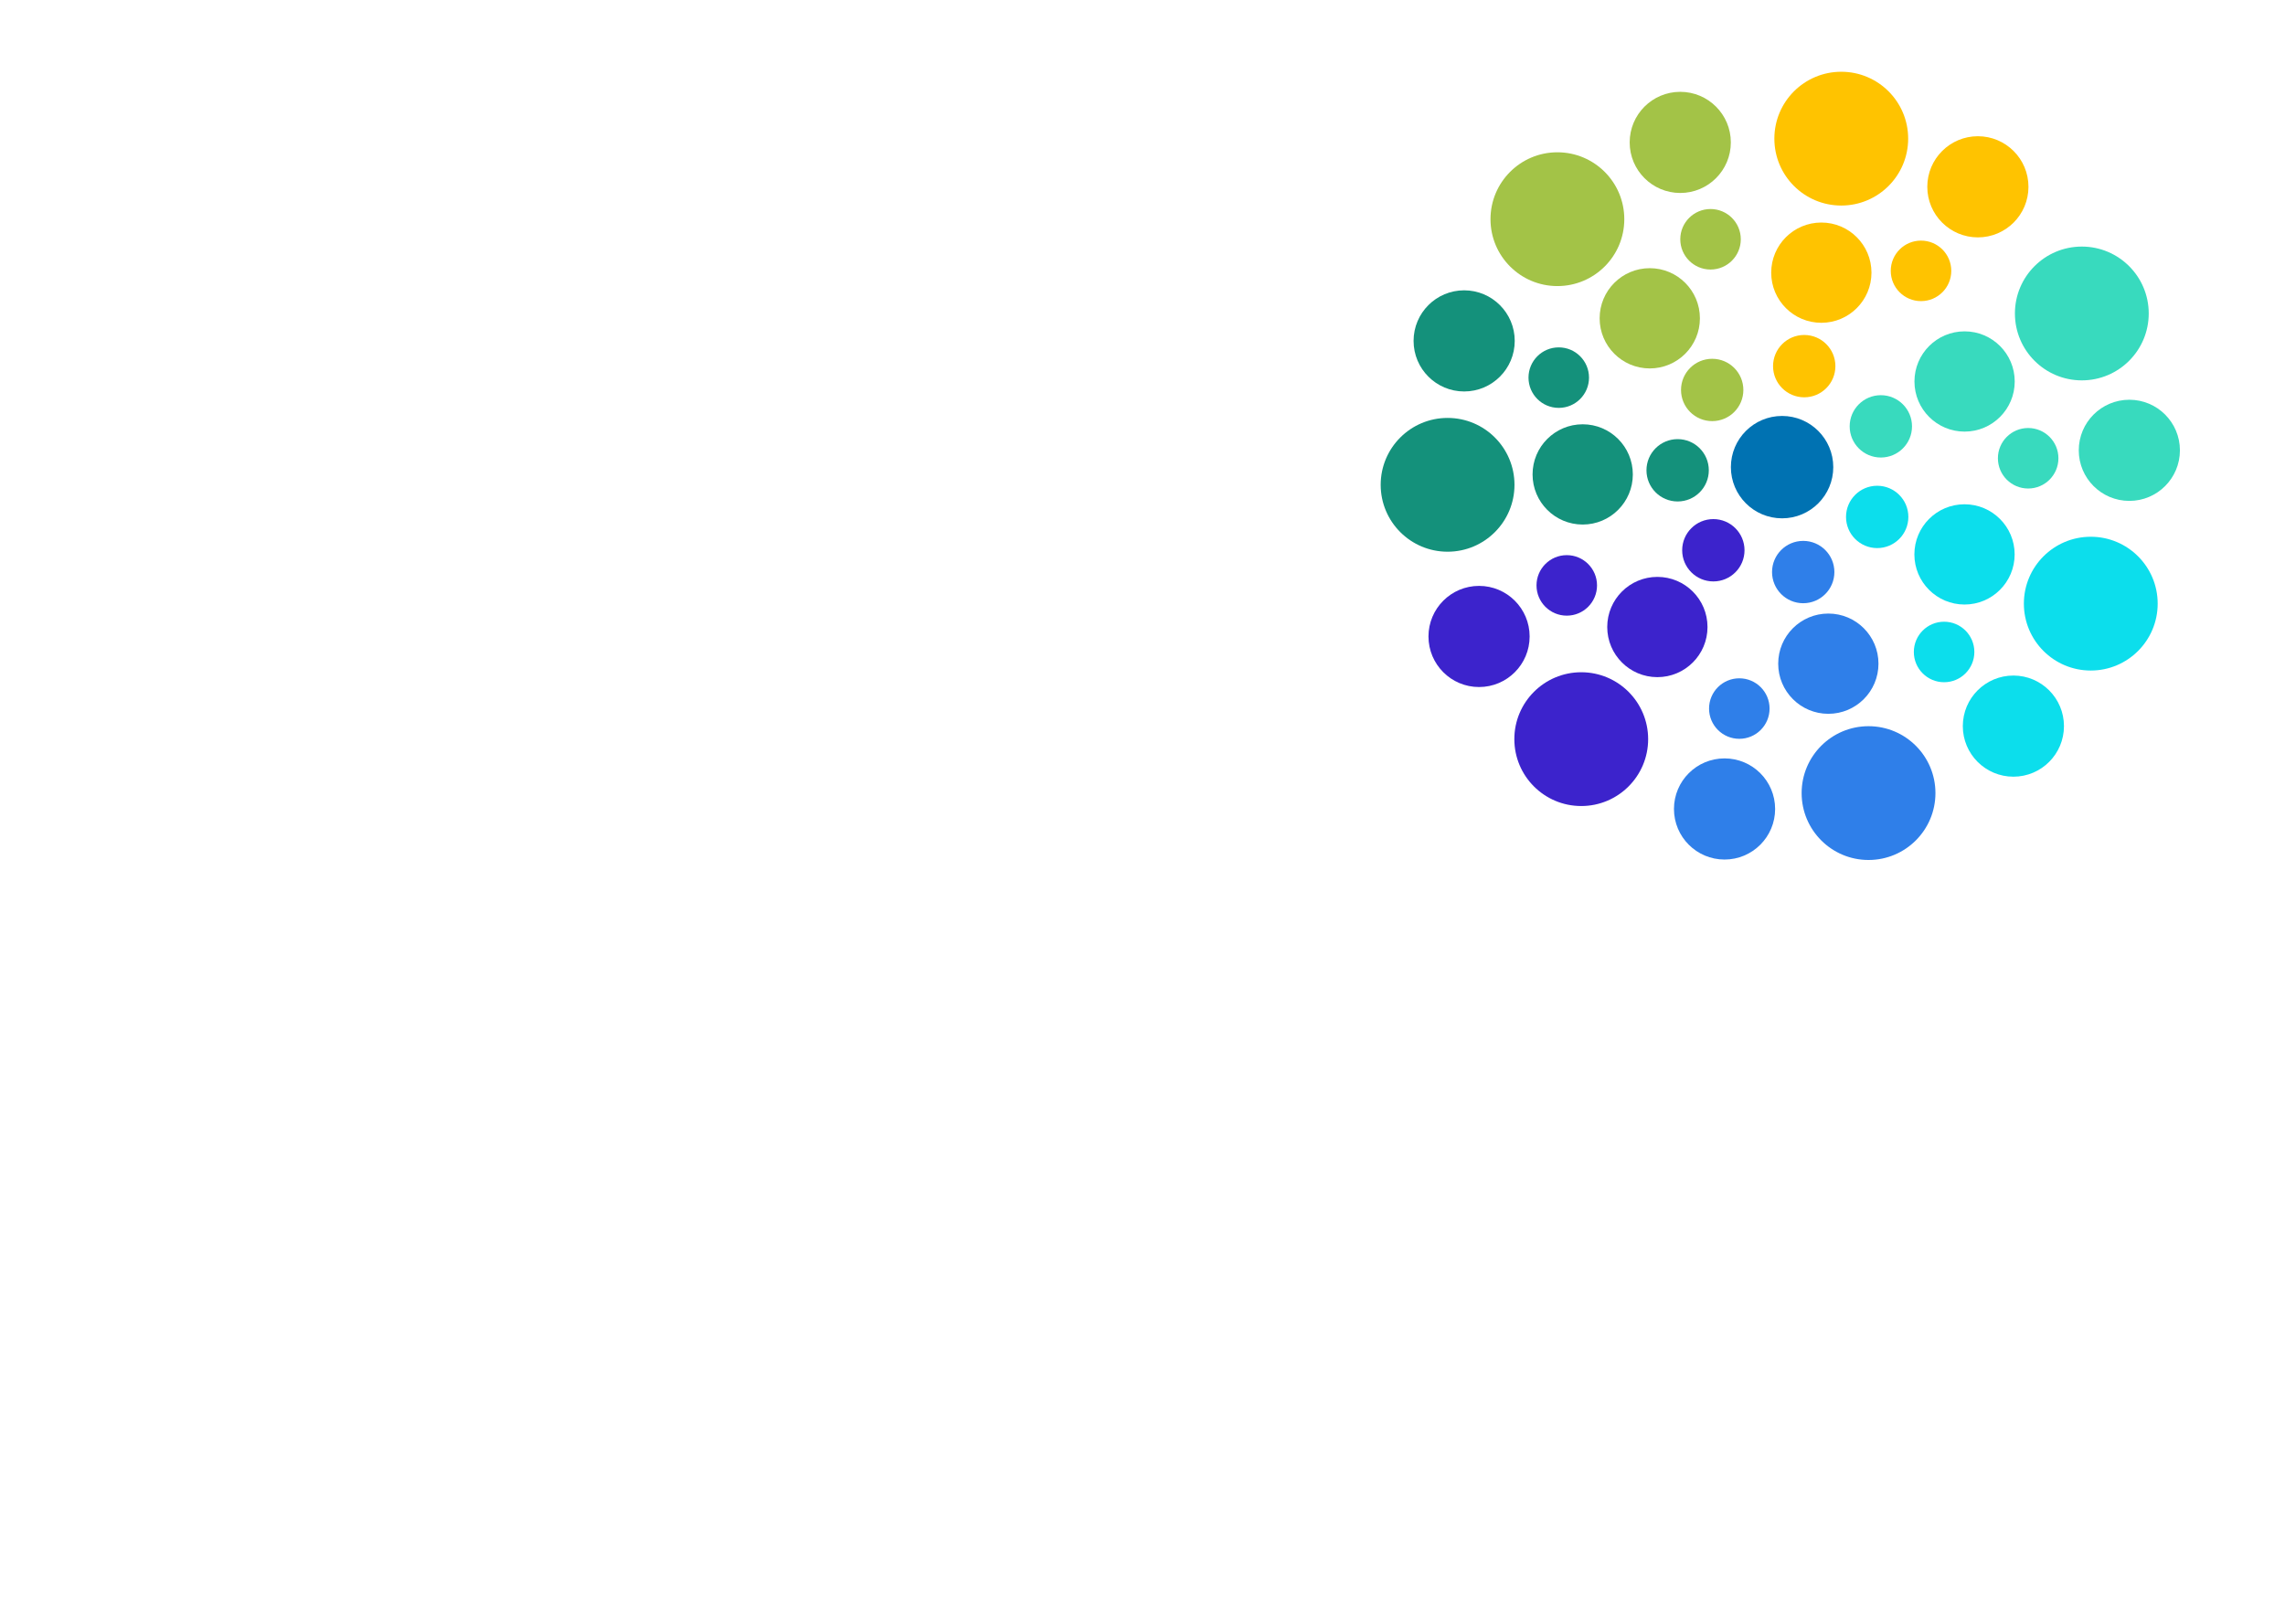 <?xml version="1.0" encoding="UTF-8"?> <svg xmlns="http://www.w3.org/2000/svg" id="Layer_1" viewBox="0 0 926.59 658.45"><defs><style>.cls-1{fill:#3c23cc;}.cls-1,.cls-2,.cls-3,.cls-4,.cls-5,.cls-6,.cls-7,.cls-8{stroke-width:0px;}.cls-2{fill:#38dabe;}.cls-3{fill:#0cdeec;}.cls-4{fill:#14917b;}.cls-5{fill:#a3c347;}.cls-6{fill:#2f7fe9;}.cls-7{fill:#ffc300;}.cls-8{fill:#0072b2;}</style></defs><g id="_Radial_Repeat_"><circle class="cls-3" cx="847.83" cy="244.81" r="27.13"></circle></g><g id="_Radial_Repeat_-2"><circle class="cls-3" cx="816.45" cy="294.48" r="20.51"></circle></g><g id="_Radial_Repeat_-3"><circle class="cls-3" cx="761.22" cy="209.64" r="12.64"></circle></g><g id="_Radial_Repeat_-4"><circle class="cls-3" cx="788.35" cy="264.41" r="12.27"></circle></g><g id="_Radial_Repeat_-5"><circle class="cls-3" cx="796.63" cy="224.84" r="20.33"></circle></g><g id="_Radial_Repeat_-6"><circle class="cls-6" cx="757.71" cy="321.64" r="27.13"></circle></g><g id="_Radial_Repeat_-7"><circle class="cls-6" cx="699.32" cy="328.08" r="20.51"></circle></g><g id="_Radial_Repeat_-8"><circle class="cls-6" cx="731.22" cy="232" r="12.64"></circle></g><g id="_Radial_Repeat_-9"><circle class="cls-6" cx="705.31" cy="287.36" r="12.27"></circle></g><g id="_Radial_Repeat_-10"><circle class="cls-6" cx="741.41" cy="269.16" r="20.33"></circle></g><g id="_Radial_Repeat_-11"><circle class="cls-1" cx="641.21" cy="299.76" r="27.13"></circle></g><g id="_Radial_Repeat_-12"><circle class="cls-1" cx="599.77" cy="258.12" r="20.51"></circle></g><g id="_Radial_Repeat_-13"><circle class="cls-1" cx="694.78" cy="223.16" r="12.64"></circle></g><g id="_Radial_Repeat_-14"><circle class="cls-1" cx="635.34" cy="237.41" r="12.27"></circle></g><g id="_Radial_Repeat_-15"><circle class="cls-1" cx="672.08" cy="254.29" r="20.33"></circle></g><g id="_Radial_Repeat_-16"><circle class="cls-4" cx="587.01" cy="196.62" r="27.13"></circle></g><g id="_Radial_Repeat_-17"><circle class="cls-4" cx="593.73" cy="138.25" r="20.51"></circle></g><g id="_Radial_Repeat_-18"><circle class="cls-4" cx="680.3" cy="190.73" r="12.64"></circle></g><g id="_Radial_Repeat_-19"><circle class="cls-4" cx="632.09" cy="153.15" r="12.27"></circle></g><g id="_Radial_Repeat_-20"><circle class="cls-4" cx="641.8" cy="192.4" r="20.33"></circle></g><g id="_Radial_Repeat_-21"><circle class="cls-5" cx="631.54" cy="88.89" r="27.13"></circle></g><g id="_Radial_Repeat_-22"><circle class="cls-5" cx="681.36" cy="57.75" r="20.51"></circle></g><g id="_Radial_Repeat_-23"><circle class="cls-5" cx="694.31" cy="158.15" r="12.64"></circle></g><g id="_Radial_Repeat_-24"><circle class="cls-5" cx="693.64" cy="97.04" r="12.27"></circle></g><g id="_Radial_Repeat_-25"><circle class="cls-5" cx="669" cy="129.09" r="20.33"></circle></g><g id="_Radial_Repeat_-26"><circle class="cls-7" cx="746.65" cy="56.23" r="27.13"></circle></g><g id="_Radial_Repeat_-27"><circle class="cls-7" cx="802.05" cy="75.76" r="20.51"></circle></g><g id="_Radial_Repeat_-28"><circle class="cls-7" cx="731.63" cy="148.49" r="12.64"></circle></g><g id="_Radial_Repeat_-29"><circle class="cls-7" cx="778.99" cy="109.85" r="12.27"></circle></g><g id="_Radial_Repeat_-30"><circle class="cls-7" cx="738.57" cy="110.58" r="20.33"></circle></g><g id="_Radial_Repeat_-31"><circle class="cls-2" cx="844.2" cy="127.13" r="27.13"></circle></g><g id="_Radial_Repeat_-32"><circle class="cls-2" cx="863.47" cy="182.63" r="20.51"></circle></g><g id="_Radial_Repeat_-33"><circle class="cls-2" cx="762.7" cy="172.91" r="12.64"></circle></g><g id="_Radial_Repeat_-34"><circle class="cls-2" cx="822.44" cy="185.85" r="12.27"></circle></g><g id="_Radial_Repeat_-35"><circle class="cls-2" cx="796.66" cy="154.71" r="20.33"></circle></g><circle class="cls-8" cx="722.65" cy="189.45" r="20.76"></circle></svg> 
